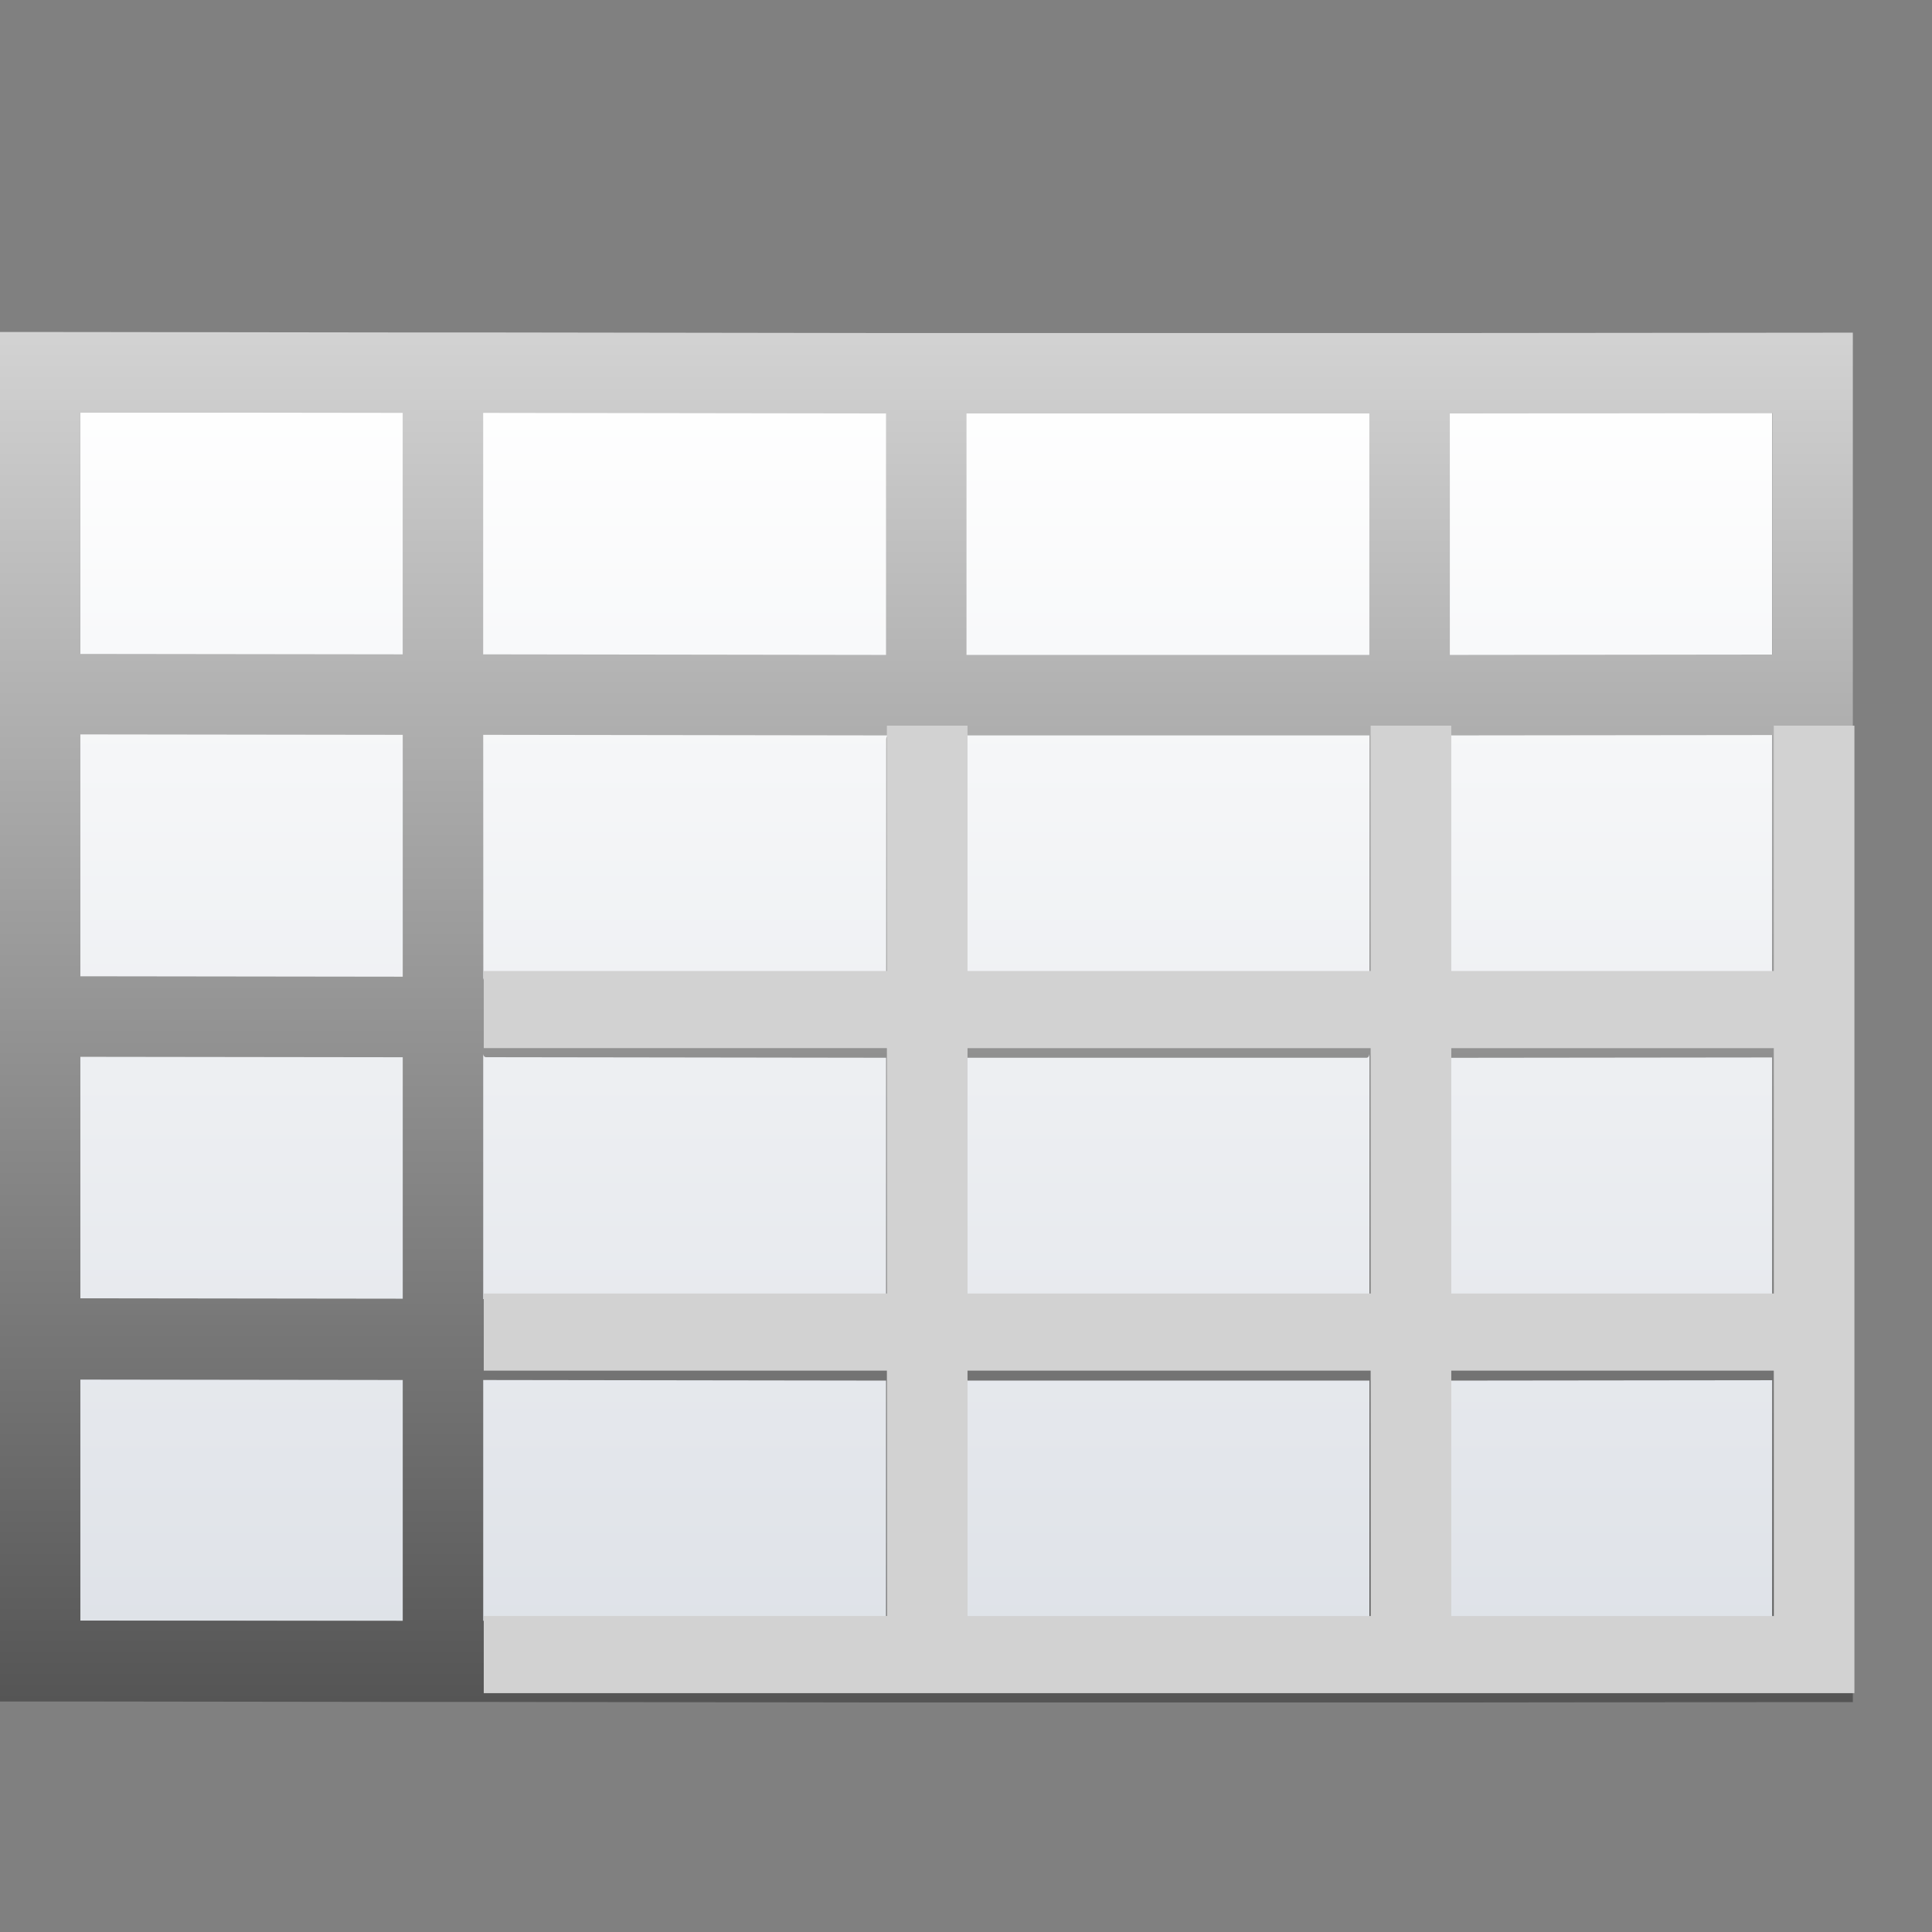 <svg height="24" viewBox="0 0 6.35 6.35" width="24" xmlns="http://www.w3.org/2000/svg" xmlns:xlink="http://www.w3.org/1999/xlink"><rect x="0" y="0" width="6.35" height="6.35" fill="#808080" stroke="none"/><linearGradient id="a" gradientUnits="userSpaceOnUse" x1="32.028" x2="32.028" y1="256.977" y2="292.382"><stop offset="0" stop-color="#fff"/><stop offset="1" stop-color="#555"/></linearGradient><linearGradient id="b" gradientTransform="matrix(.281 0 0 .376 .039 260.723)" gradientUnits="userSpaceOnUse" x1="46.048" x2="46.048" y1="128.017" y2="16.62"><stop offset="0" stop-color="#c7cdd7"/><stop offset="1" stop-color="#fff"/></linearGradient><g transform="matrix(.172 0 0 .172 .264 -44.697)"><path d="m.001 267.744 32.329.011v23.091l-32.329-.011z" fill="url(#b)"/><path d="m-1.538 266.21v1.538 4.614 1.538 4.622 1.538 4.614.008 1.53.017 4.605 1.546h1.538l6.16.008h1.538l7.698.011h1.538 7.698 1.538l6.163-.007h1.538v-1.546-4.605-13.866-6.152l-7.701.007h-1.538-7.698-1.538l-7.698-.011h-1.538l-6.16-.008zm1.538 1.538 6.16.008v4.614l-6.16-.008zm7.698.008 7.698.011v4.614l-7.698-.011zm9.236.011h7.698v4.614h-7.698zm9.236 0 6.163-.007v4.614l-6.163.007zm-26.169 6.133 6.16.008v4.622l-6.16-.008zm7.698.008 7.698.011h1.538 7.698v4.622.063c-.001-.036-.025-.064-.054-.064h-7.642v-4.552c0-.036-.024-.066-.054-.066h-1.43c-.03 0-.054.03-.054.066v4.552l-7.644-.011c-.029-0-.052.028-.054.062v-.061zm18.472.011 6.163-.007v4.622l-6.163.007zm-1.538 6.096v.064 4.614.008l-16.934-.011v-.008-4.614-.062c.002.035.024.062.054.062l7.644.011v4.552c0 .036.024.066.054.066h1.43c.03 0 .054-.03.054-.066v-4.552h7.642c.03 0 .053-.028.054-.064zm-24.632.046 6.16.008v4.614l-6.16-.008zm26.169.019 6.163-.007v4.614l-6.163.007zm-26.169 6.149 6.16.008v4.605l-6.16-.008zm7.698.008 7.698.011v4.605l-7.698-.011zm9.236.011h7.698v4.605h-7.698zm9.236 0 6.163-.007v4.605l-6.163.007z" fill="url(#a)"/></g><path d="m11 9v3.043h-5v.957h5v3.043h-5v.957h5v3.043h-5v.957h5 1 5 1 4 1v-.957-11.043h-1v3.043h-4v-3.043h-1v3.043h-5v-3.043zm1 4h5v3.043h-5zm6 0h4v3.043h-4zm-6 4h5v3.043h-5zm6 0h4v3.043h-4z" fill="#d2d2d2" transform="scale(.265)"/></svg>
